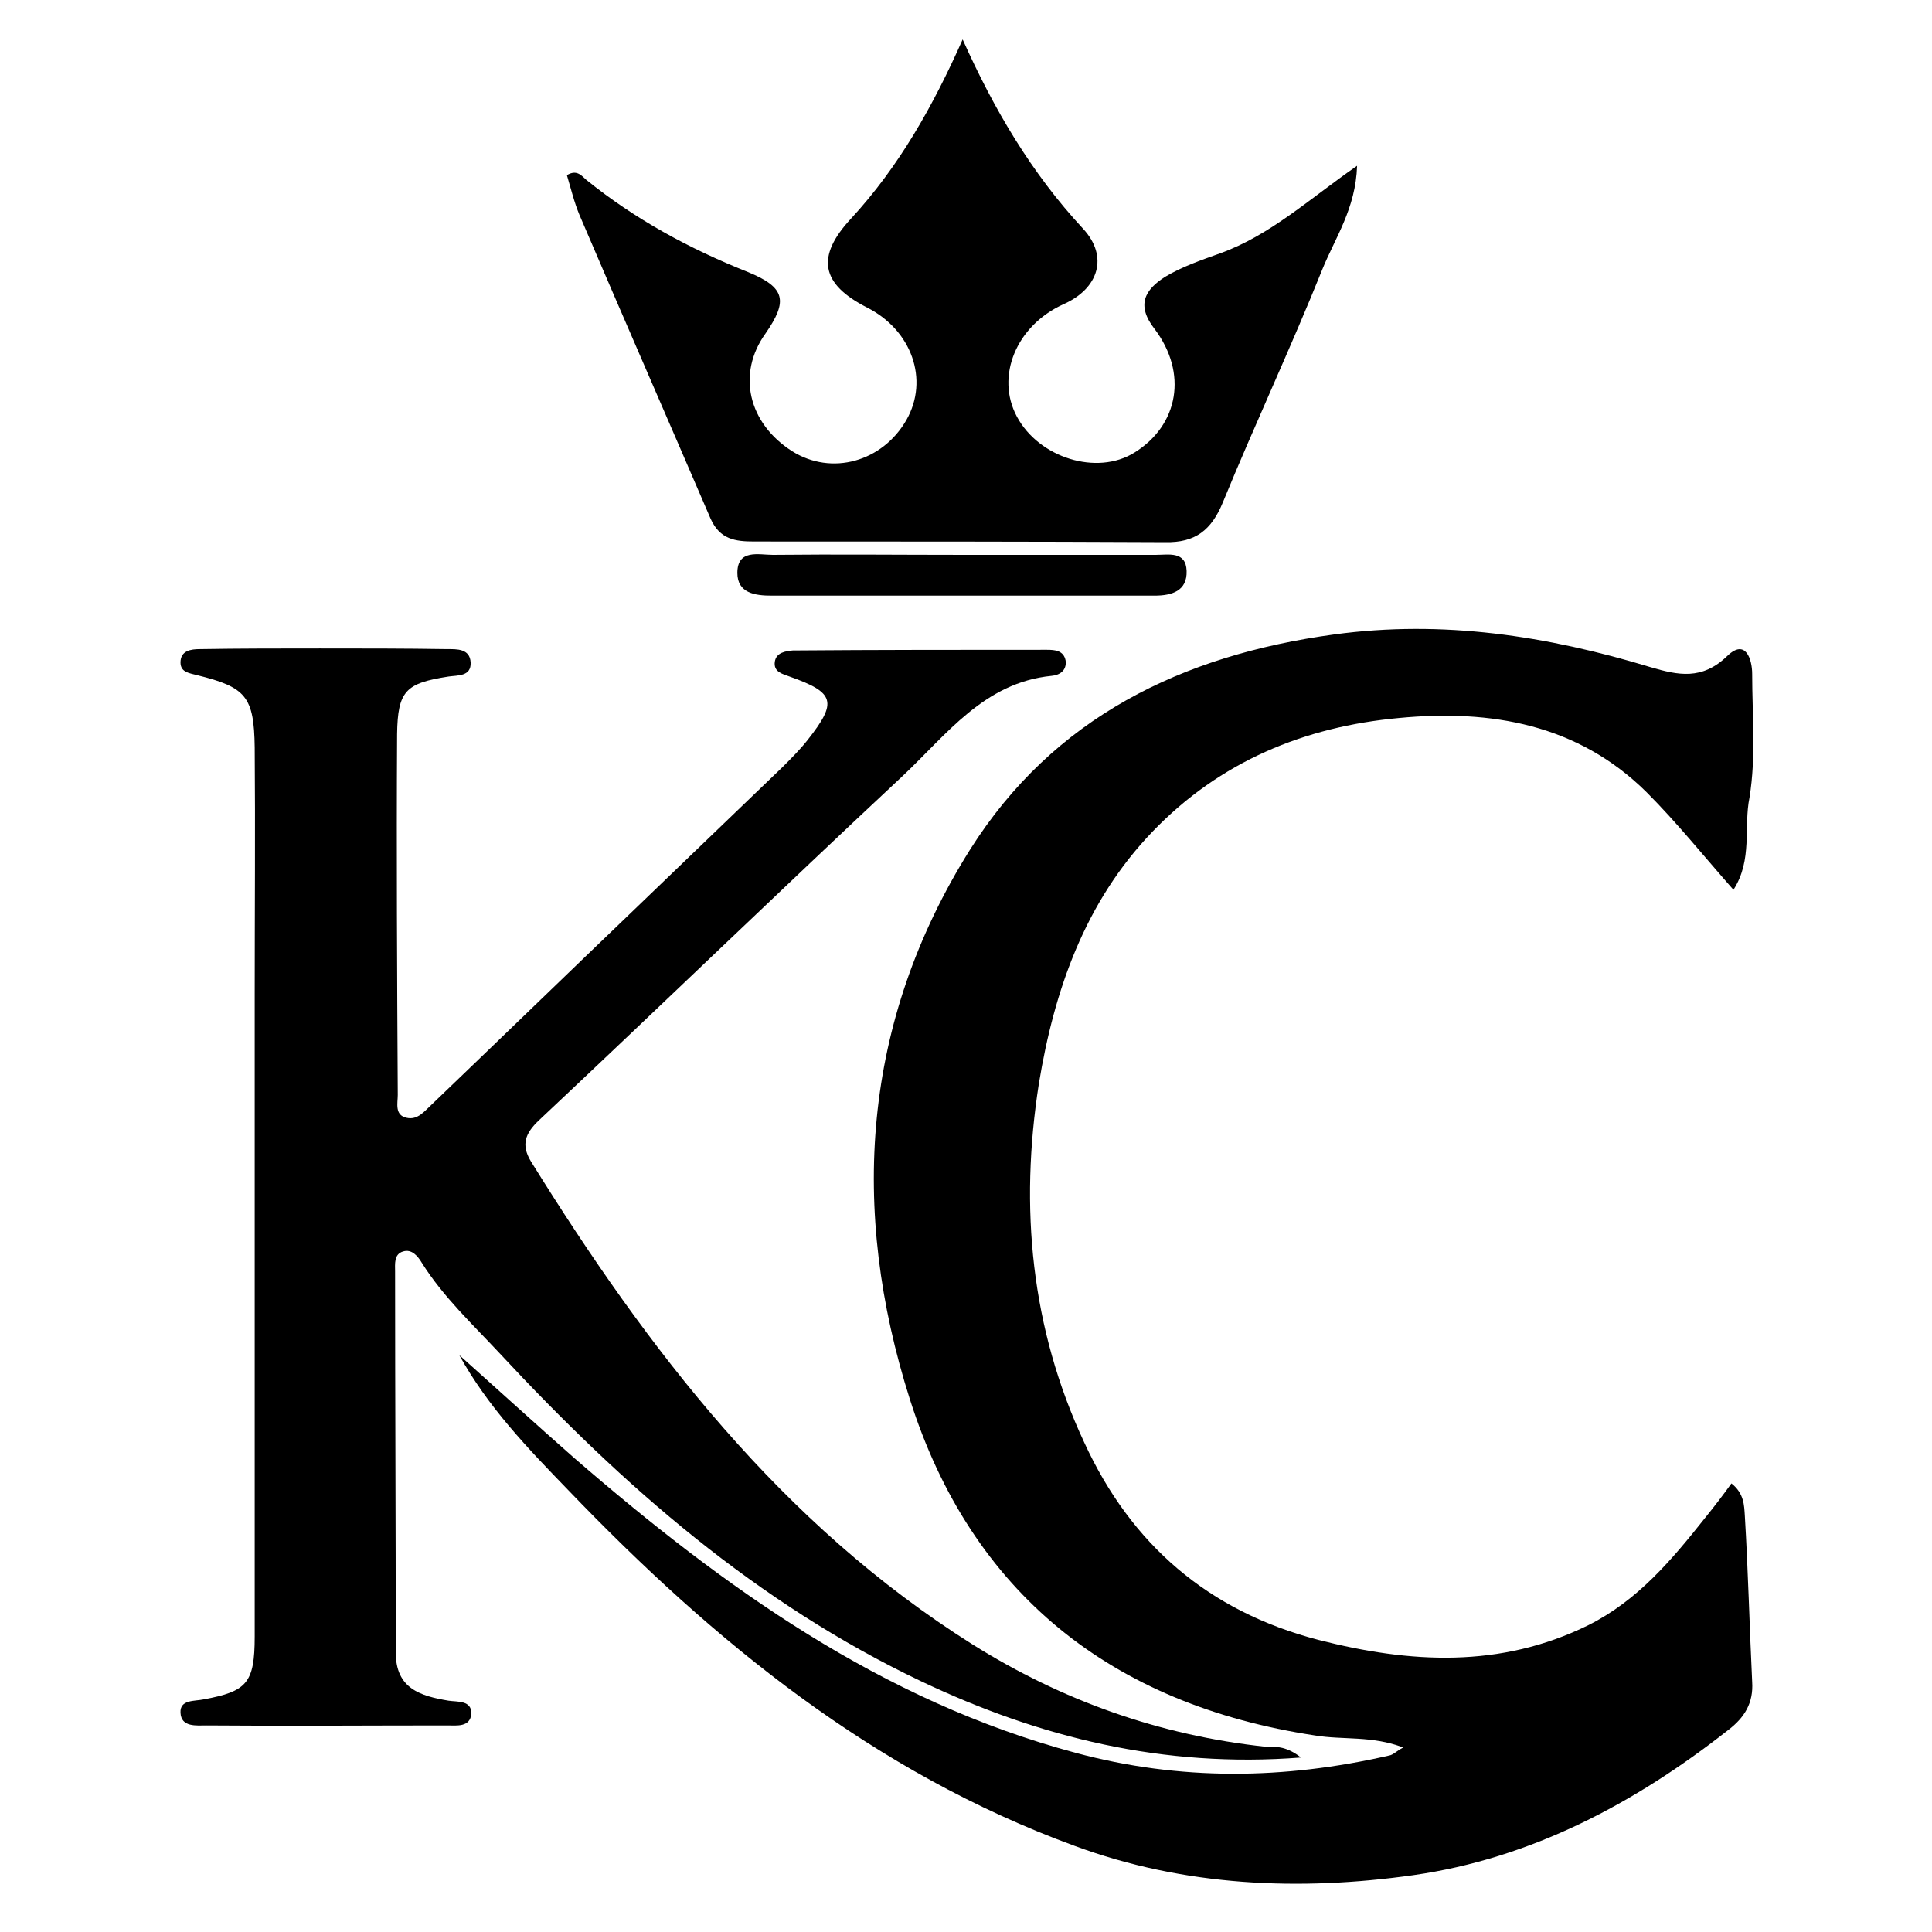 <?xml version="1.0" encoding="utf-8"?>
<!-- Generator: Adobe Illustrator 24.2.3, SVG Export Plug-In . SVG Version: 6.00 Build 0)  -->
<svg version="1.1" id="Laag_1" xmlns="http://www.w3.org/2000/svg" xmlns:xlink="http://www.w3.org/1999/xlink" x="0px" y="0px"
	 viewBox="0 0 289 289" style="enable-background:new 0 0 289 289;" xml:space="preserve">
<g>
	<g>
		<path d="M259.3,133.1c-4.5-5.1-8.5-10.1-13-14.6c-10.3-10.2-23.3-12.4-37-11.1c-14.2,1.3-26.8,6.5-36.9,17
			c-10.1,10.5-14.7,23.7-17,37.7c-2.9,18.5-1.2,36.6,6.8,53.7c7,15.2,18.5,25.2,35,29.5c13.7,3.5,27.2,4.3,40.4-2.2
			c7.4-3.7,12.5-9.8,17.5-16.1c1.3-1.6,2.6-3.3,3.9-5.1c1.9,1.5,1.9,3.3,2,4.8c0.5,8.3,0.7,16.6,1.1,24.9c0.2,3.1-1.1,5.3-3.6,7.2
			c-14,11-29.5,19.2-47.1,21.7c-17,2.4-34.2,1.7-50.7-4.4c-30-11-53.9-30.5-75.7-53.2c-6-6.2-12-12.4-16.3-20.2
			c5.7,5.1,11.4,10.3,17.2,15.4c22.3,19.3,45.9,36.3,75,44.1c15.6,4.2,31.2,4,46.9,0.4c0.6-0.1,1-0.6,2.1-1.2
			c-4.7-1.8-9-1.1-13.2-1.8c-30.4-4.6-51.4-21.3-60.6-50.3c-9-28.3-7.2-56.4,9-82.2c12.5-19.8,31.7-29.1,54.5-32.2
			c16.2-2.2,31.8,0.2,47.3,4.9c4.1,1.2,7.7,2,11.5-1.7c2.7-2.6,3.7,0.5,3.7,2.7c0,6.2,0.6,12.3-0.4,18.5
			C260.8,123.7,262.2,128.6,259.3,133.1z"/>
		<path d="M194.6,262.9c-20.6,1.6-39.1-3-56.8-11.4c-24.6-11.7-44.6-29.2-63-49c-4.1-4.4-8.5-8.5-11.7-13.6c-0.6-1-1.5-2.1-2.8-1.7
			c-1.4,0.4-1.2,1.9-1.2,3c0,19,0.1,38,0.1,57c0,5.4,3.7,6.5,7.9,7.2c1.3,0.2,3.5-0.1,3.4,2c-0.2,2-2.2,1.7-3.6,1.7
			c-12,0-24,0.1-36,0c-1.5,0-3.8,0.3-3.9-1.9c-0.1-2,2.1-1.7,3.5-2c6.4-1.2,7.6-2.4,7.6-9.4c0-32,0-64,0-96c0-12.3,0.1-24.7,0-37
			c-0.1-7.6-1.3-9-8.6-10.8c-1.1-0.3-2.5-0.4-2.5-1.9c0-1.8,1.6-2,2.9-2c6-0.1,12-0.1,18-0.1c6.3,0,12.7,0,19,0.1
			c1.4,0,3.4-0.1,3.5,2c0.1,2.1-1.9,1.9-3.3,2.1c-6.4,1-7.6,2.1-7.7,8.6c-0.1,18,0,36,0.1,54c0,1.2-0.5,3,1.3,3.4
			c1.7,0.4,2.7-1,3.8-2c9.7-9.3,19.4-18.7,29.1-28c7.8-7.5,15.6-15,23.4-22.5c1.3-1.3,2.6-2.6,3.7-4c4.5-5.7,4.1-7.1-2.7-9.5
			c-1.1-0.4-2.4-0.7-2.2-2.2c0.2-1.4,1.6-1.6,2.7-1.7c12.7-0.1,25.3-0.1,38-0.1c1.2,0,2.5,0.1,2.8,1.6c0.2,1.5-0.9,2.2-2.1,2.3
			c-10.1,1-15.7,8.8-22.3,15c-18.2,17-36.2,34.4-54.4,51.5c-2,1.9-2.7,3.6-1.2,6.1c17.5,28.2,37.5,54.3,66.1,72.3
			c13.4,8.4,28,13.6,43.9,15.3C190.9,261.2,192.6,261.3,194.6,262.9z"/>
		<path d="M144,5.9c4.7,10.5,10.3,20,18,28.3c3.9,4.2,2.3,9-2.9,11.3c-7.1,3.2-10.2,10.8-7,16.8c3.3,6.2,12,8.9,17.6,5.4
			c6.6-4.1,8-11.9,3-18.5c-2.8-3.6-1.4-5.9,1.6-7.8c2.5-1.5,5.4-2.5,8.2-3.5c7.5-2.7,13.3-8.1,20.5-13.1c-0.2,6.4-3.3,10.8-5.2,15.5
			c-4.7,11.7-10.1,23.2-14.9,34.9c-1.7,4.1-4.1,6-8.6,5.9c-20.5-0.1-41-0.1-61.5-0.1c-2.8,0-5.1-0.3-6.5-3.4
			c-6.5-15.1-13.1-30.2-19.6-45.4c-0.8-1.9-1.3-4-1.9-6c1.5-0.9,2.2,0.1,2.9,0.7c7.3,5.9,15.4,10.3,24.2,13.8c5.6,2.3,6,4.3,2.6,9.2
			c-4.3,6-2.6,13.4,4,17.6c5.9,3.7,13.5,1.6,17.1-4.7c3.4-6,0.8-13.4-5.9-16.8c-6.9-3.5-7.7-7.6-2.4-13.3
			C134.5,24.9,139.6,15.8,144,5.9z"/>
		<path d="M144,83c9.6,0,19.3,0,28.9,0c1.9,0,4.5-0.6,4.6,2.4c0.1,3-2.2,3.7-4.8,3.7c-19.1,0-38.2,0-57.3,0c-2.5,0-5.1-0.4-5.1-3.4
			c0-3.6,3.2-2.7,5.3-2.7C125.1,82.9,134.5,83,144,83z"/>
	</g>
</g>
</svg>
